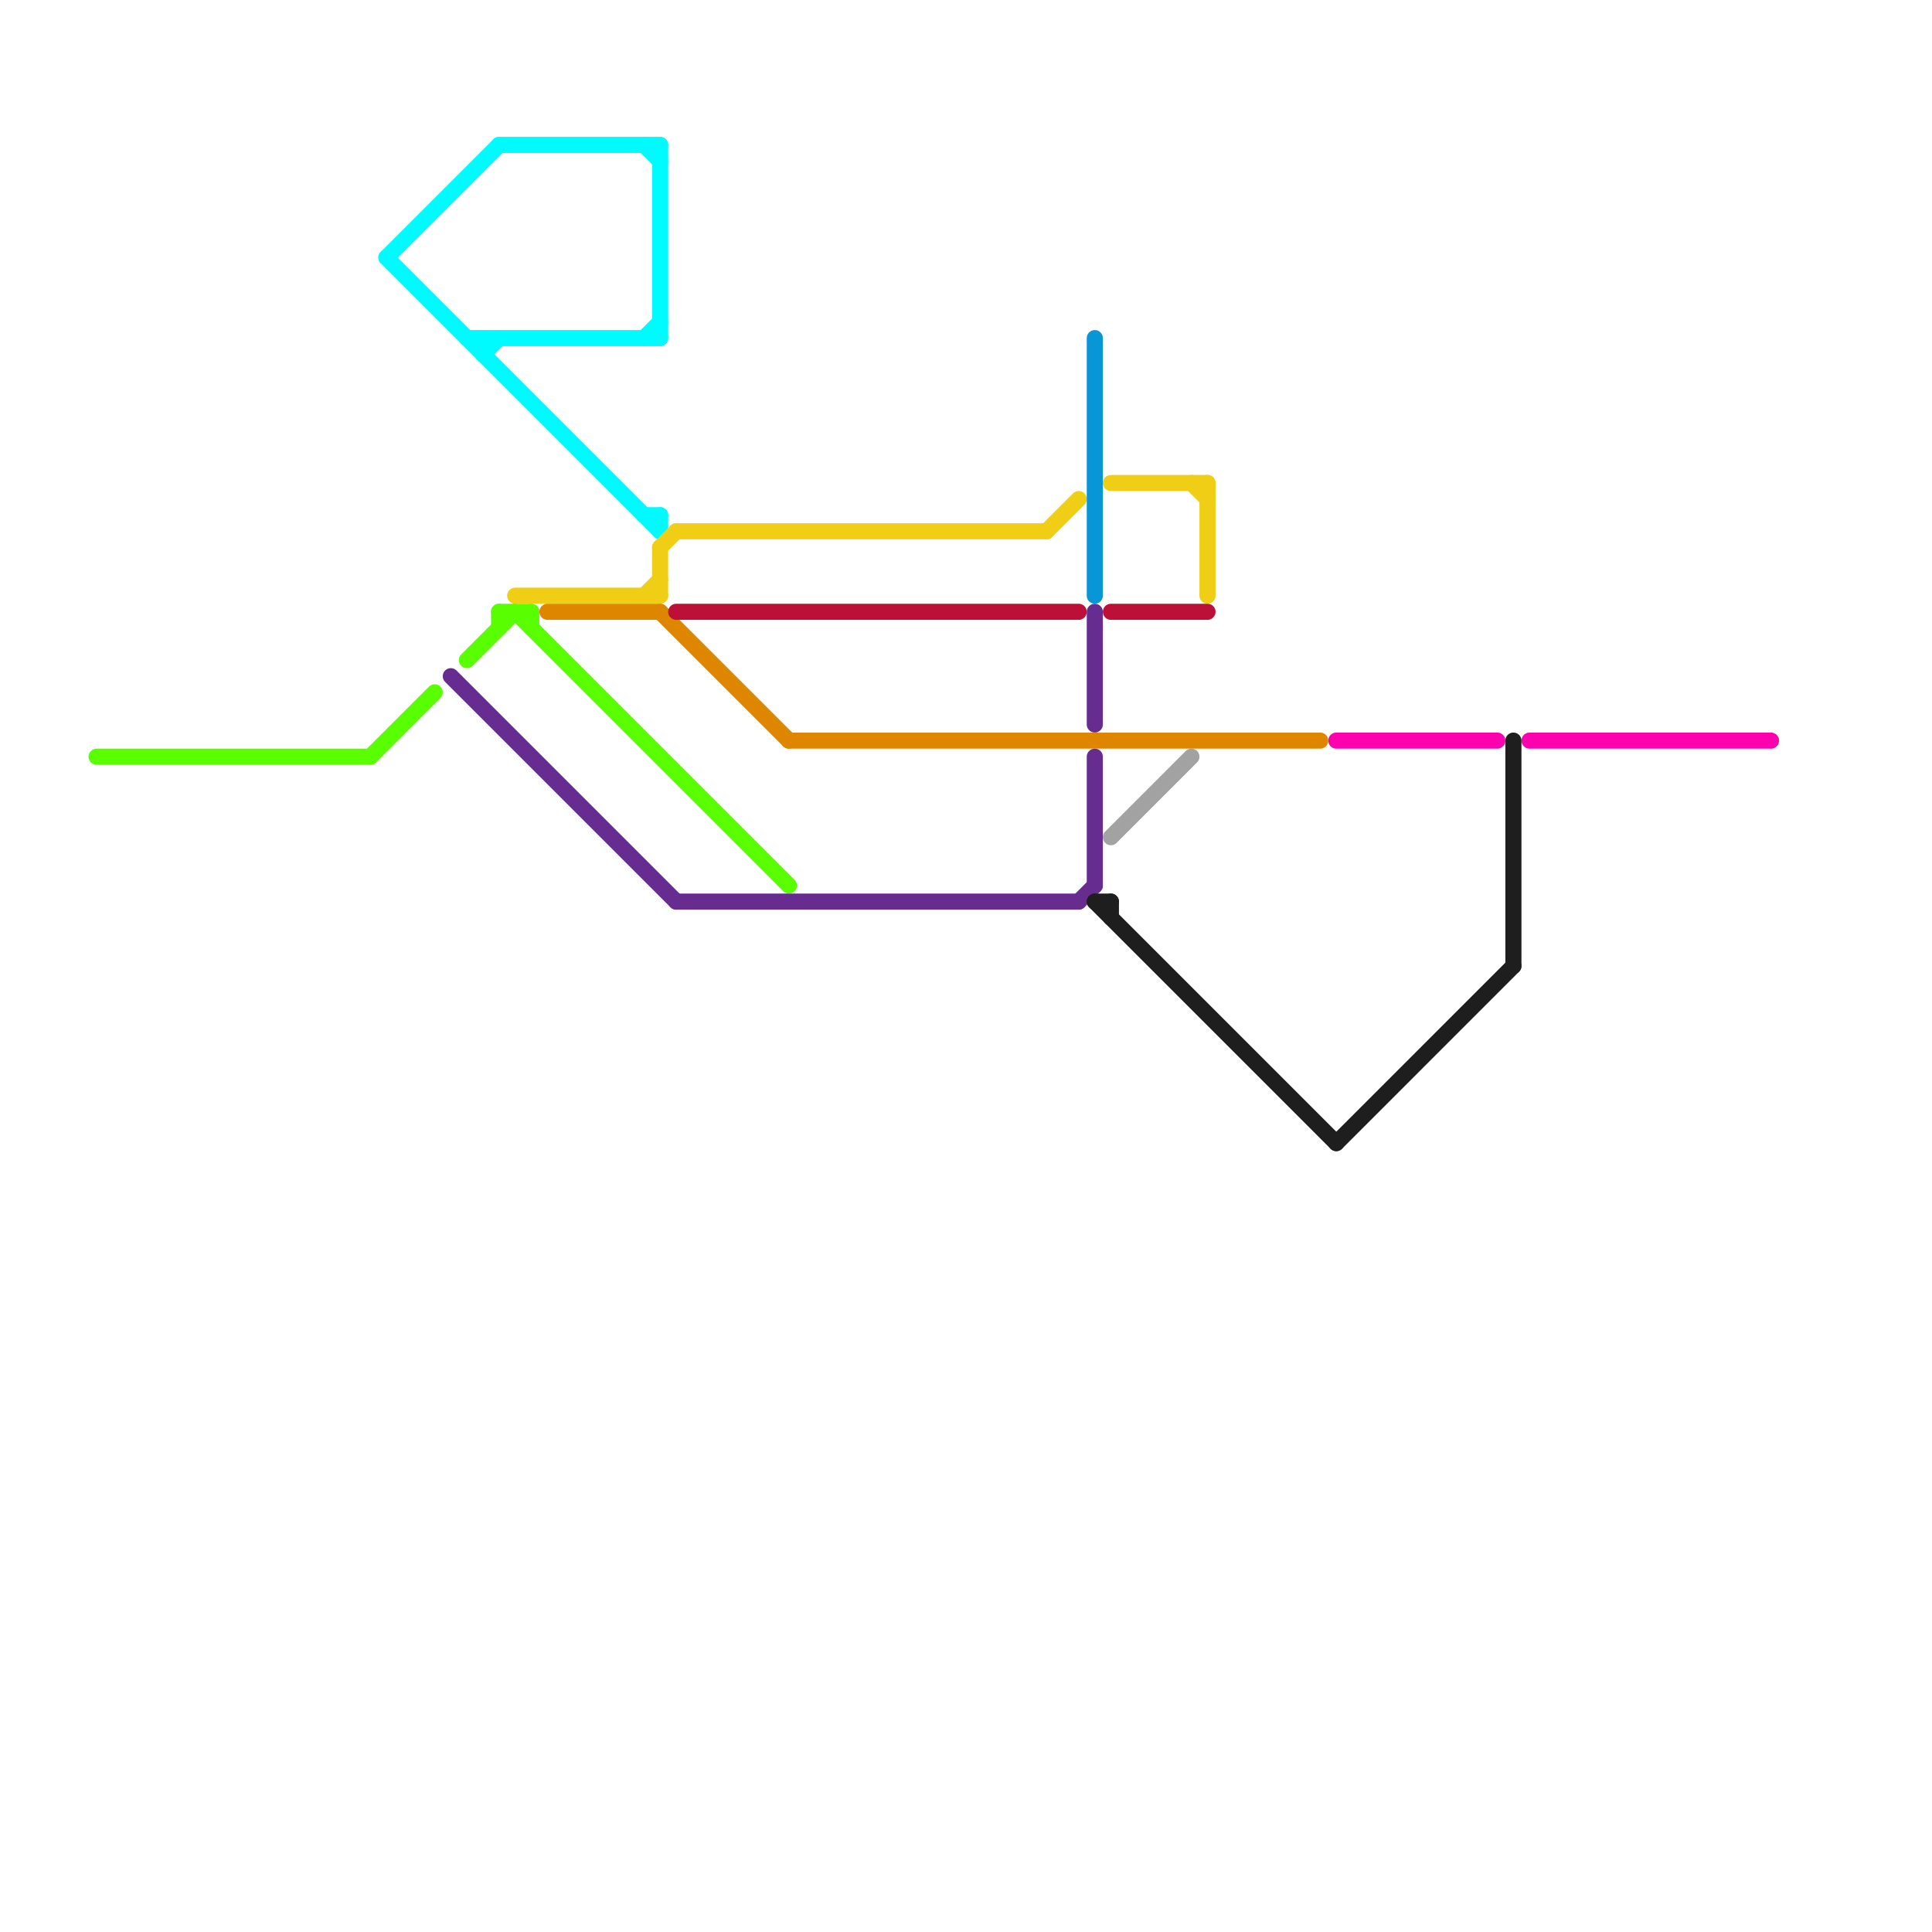 
<svg version="1.1" xmlns="http://www.w3.org/2000/svg" viewBox="0 0 120 120">
<style>text { font: 1px Helvetica; font-weight: 600; white-space: pre; dominant-baseline: central; } line { stroke-width: 1; fill: none; stroke-linecap: round; stroke-linejoin: round; } .c0 { stroke: #59ff00 } .c1 { stroke: #ff00ae } .c2 { stroke: #00fbff } .c3 { stroke: #662c90 } .c4 { stroke: #f0ce15 } .c5 { stroke: #df8600 } .c6 { stroke: #bd1038 } .c7 { stroke: #0896d7 } .c8 { stroke: #1e1e1e } .c9 { stroke: #a2a2a2 }</style><defs><g id="wm-xf"><circle r="1.2" fill="#000"/><circle r="0.9" fill="#fff"/><circle r="0.6" fill="#000"/><circle r="0.3" fill="#fff"/></g><g id="wm"><circle r="0.6" fill="#000"/><circle r="0.3" fill="#fff"/></g></defs><line class="c0" x1="31" y1="38" x2="31" y2="39"/><line class="c0" x1="23" y1="47" x2="27" y2="43"/><line class="c0" x1="31" y1="38" x2="33" y2="38"/><line class="c0" x1="33" y1="38" x2="33" y2="39"/><line class="c0" x1="29" y1="41" x2="32" y2="38"/><line class="c0" x1="32" y1="38" x2="49" y2="55"/><line class="c0" x1="6" y1="47" x2="23" y2="47"/><line class="c1" x1="95" y1="46" x2="110" y2="46"/><line class="c1" x1="83" y1="46" x2="93" y2="46"/><line class="c2" x1="24" y1="16" x2="31" y2="9"/><line class="c2" x1="31" y1="9" x2="41" y2="9"/><line class="c2" x1="40" y1="32" x2="41" y2="32"/><line class="c2" x1="30" y1="22" x2="31" y2="21"/><line class="c2" x1="40" y1="21" x2="41" y2="20"/><line class="c2" x1="40" y1="9" x2="41" y2="10"/><line class="c2" x1="24" y1="16" x2="41" y2="33"/><line class="c2" x1="29" y1="21" x2="41" y2="21"/><line class="c2" x1="41" y1="32" x2="41" y2="33"/><line class="c2" x1="30" y1="21" x2="30" y2="22"/><line class="c2" x1="41" y1="9" x2="41" y2="21"/><line class="c3" x1="42" y1="56" x2="67" y2="56"/><line class="c3" x1="67" y1="56" x2="68" y2="55"/><line class="c3" x1="68" y1="47" x2="68" y2="55"/><line class="c3" x1="68" y1="38" x2="68" y2="45"/><line class="c3" x1="28" y1="42" x2="42" y2="56"/><line class="c4" x1="32" y1="37" x2="41" y2="37"/><line class="c4" x1="41" y1="34" x2="41" y2="37"/><line class="c4" x1="74" y1="30" x2="75" y2="31"/><line class="c4" x1="75" y1="30" x2="75" y2="37"/><line class="c4" x1="69" y1="30" x2="75" y2="30"/><line class="c4" x1="40" y1="37" x2="41" y2="36"/><line class="c4" x1="65" y1="33" x2="67" y2="31"/><line class="c4" x1="42" y1="33" x2="65" y2="33"/><line class="c4" x1="41" y1="34" x2="42" y2="33"/><line class="c5" x1="41" y1="38" x2="49" y2="46"/><line class="c5" x1="49" y1="46" x2="82" y2="46"/><line class="c5" x1="34" y1="38" x2="41" y2="38"/><line class="c6" x1="42" y1="38" x2="67" y2="38"/><line class="c6" x1="69" y1="38" x2="75" y2="38"/><line class="c7" x1="68" y1="21" x2="68" y2="37"/><line class="c8" x1="69" y1="56" x2="69" y2="57"/><line class="c8" x1="68" y1="56" x2="83" y2="71"/><line class="c8" x1="68" y1="56" x2="69" y2="56"/><line class="c8" x1="94" y1="46" x2="94" y2="60"/><line class="c8" x1="83" y1="71" x2="94" y2="60"/><line class="c9" x1="69" y1="52" x2="74" y2="47"/>
</svg>
